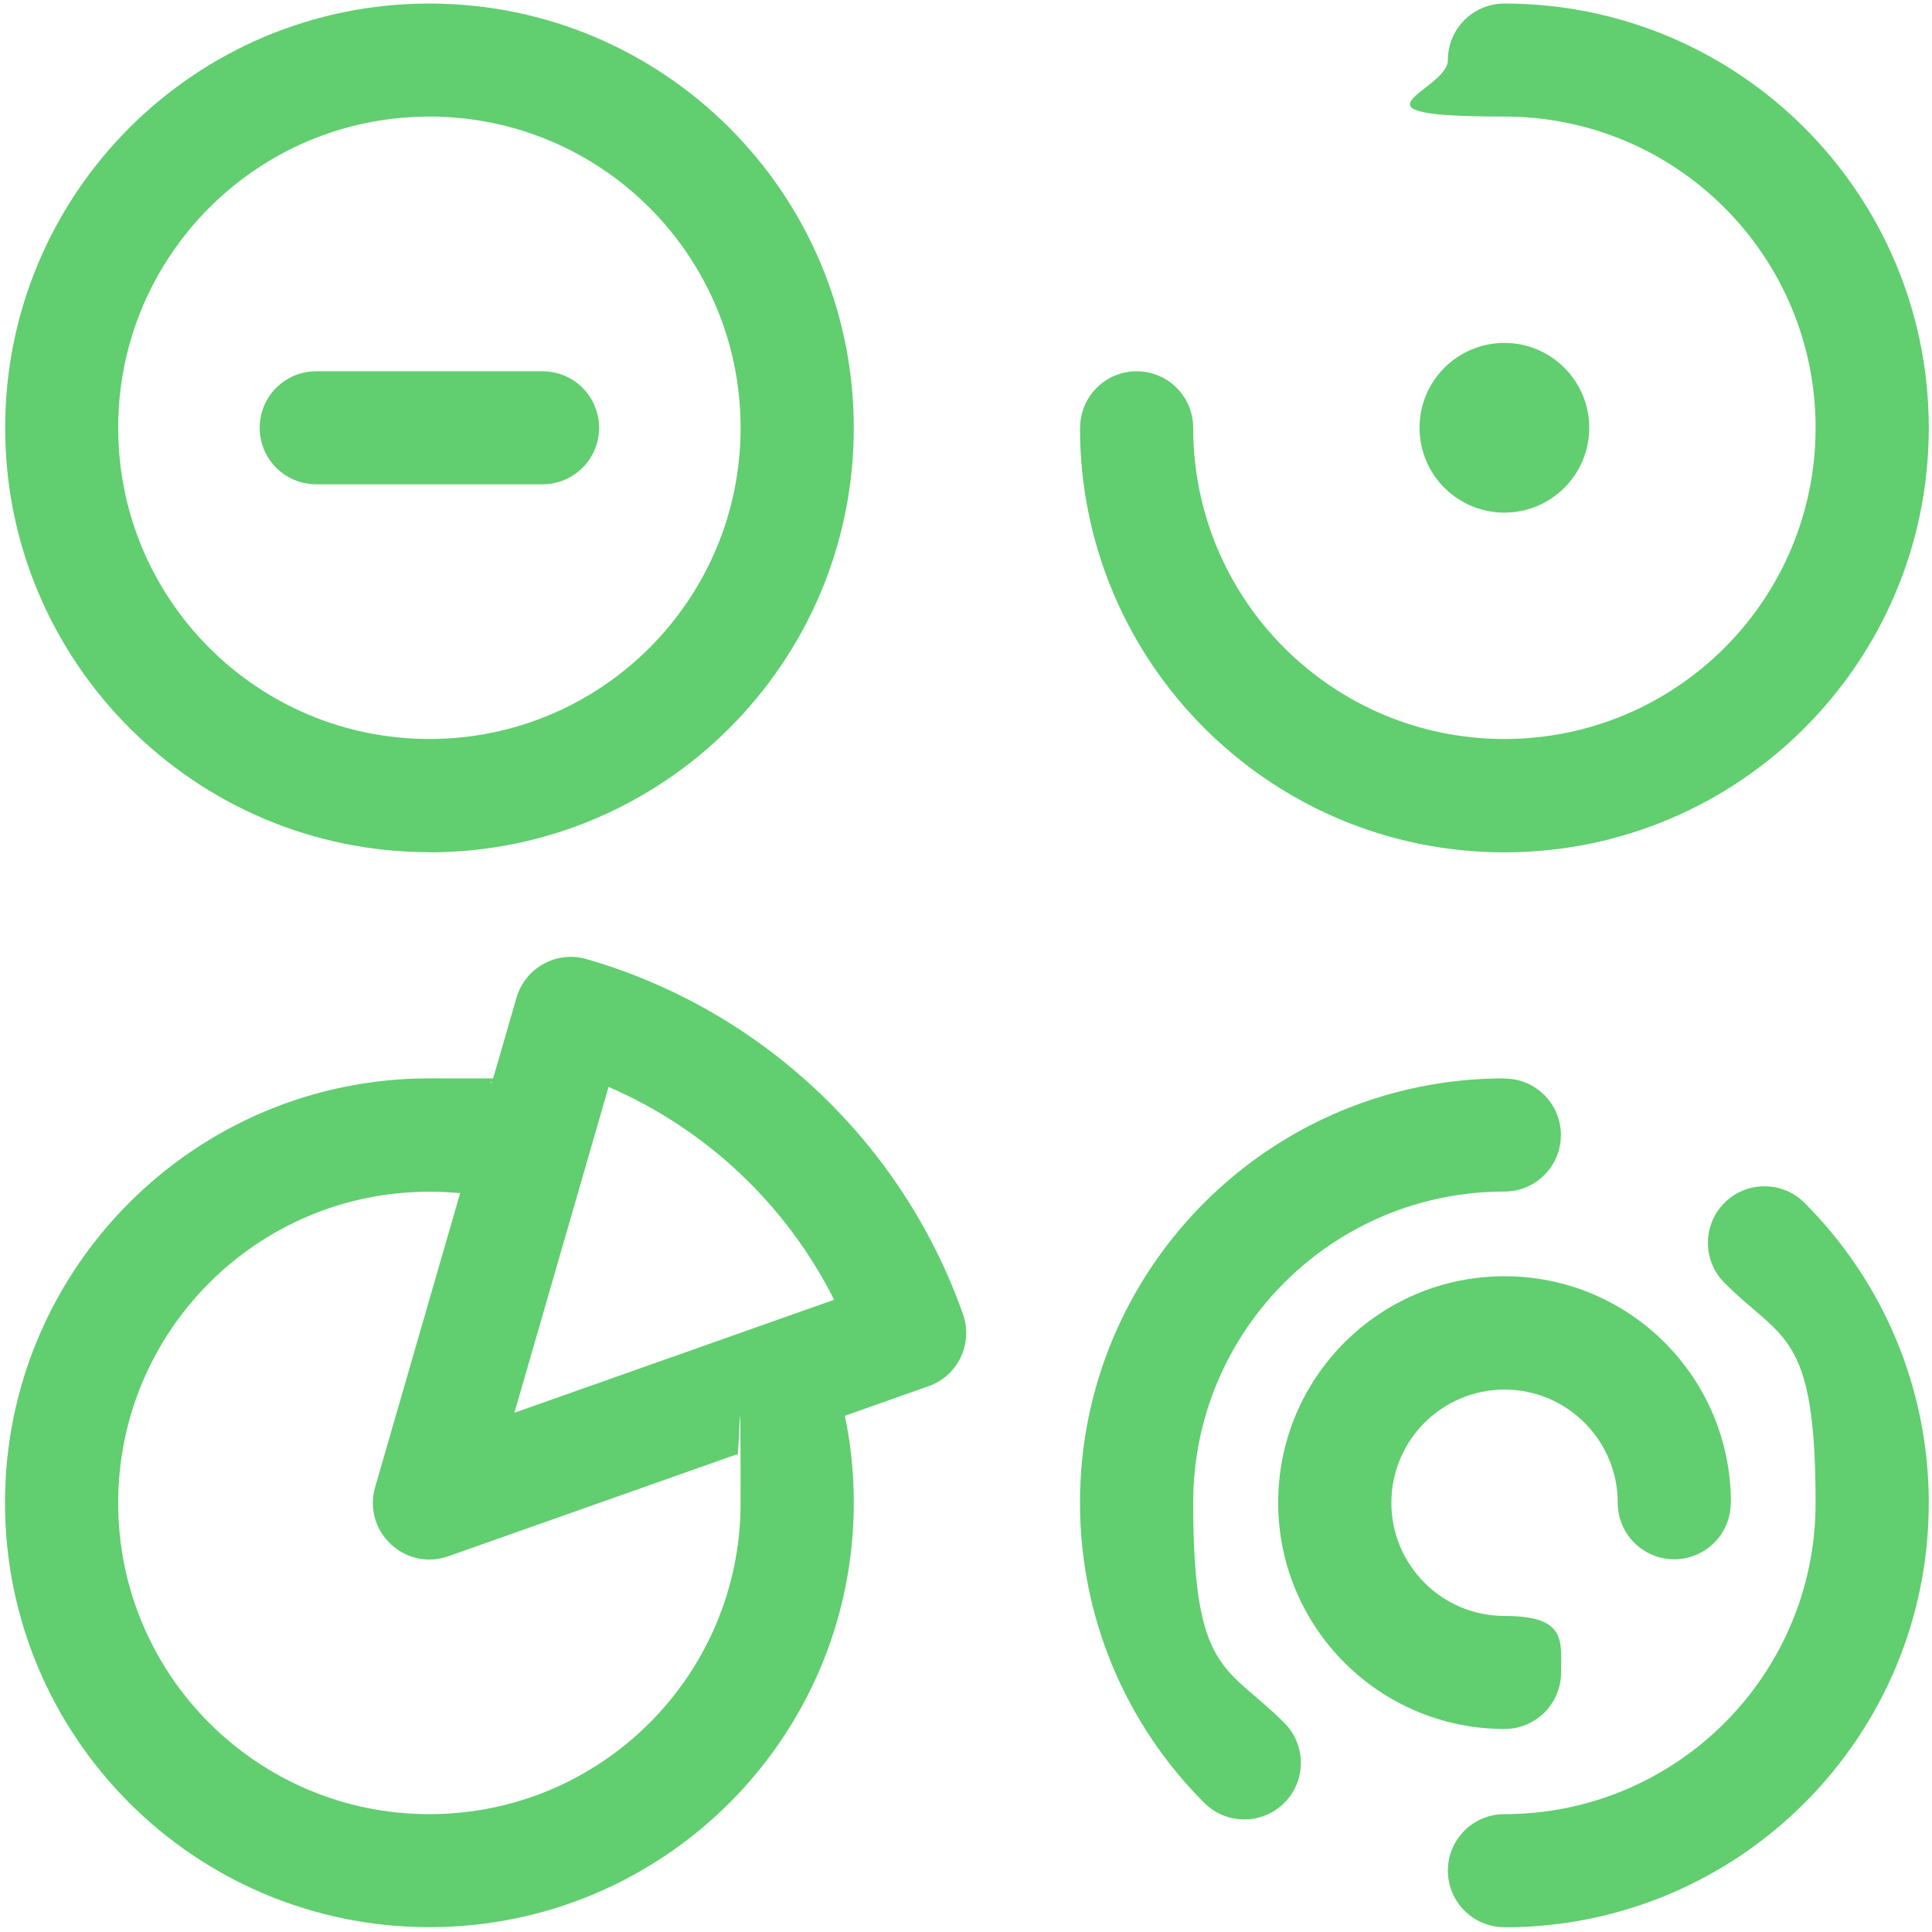 <?xml version="1.0" encoding="UTF-8"?> <svg xmlns="http://www.w3.org/2000/svg" xmlns:xlink="http://www.w3.org/1999/xlink" version="1.1" viewBox="0 0 1200 1200"><defs><style> .cls-1 { fill: none; } .cls-2 { fill: #61ce70; } .cls-3 { clip-path: url(#clippath); } </style><clipPath id="clippath"><rect class="cls-1" x="3.1" y="2.1" width="1194.9" height="1194.9"></rect></clipPath></defs><g><g id="Layer_1"><g class="cls-3"><path class="cls-2" d="M524.8,879.5c3.7,17.6,5.5,35.6,5.5,53.9,0,145.6-118,263.6-263.6,263.6S3.1,1079,3.1,933.4s118-263.6,263.6-263.6,26,1,38.8,2.8l15.3-52.9c5.4-18.6,24.9-29.4,43.5-24,108.8,31.4,196.2,114,233.8,220.5,6.5,18.3-3.1,38.4-21.4,44.8l-52,18.4ZM266.7,740.2c-106.8,0-193.3,86.5-193.3,193.3s86.5,193.3,193.3,193.3,193.3-86.5,193.3-193.3-.8-20.3-2.3-30.2l-179.2,63.3c-27,9.5-53.4-15.4-45.5-42.9l52.8-182.6c-6.3-.6-12.6-.9-19-.9h0ZM518.1,807.3c-29.7-59-79.4-106-140.1-132.2l-58.5,202.4,198.6-70.2ZM266.7,529.3C121.2,529.3,3.2,411.3,3.2,265.7S121.2,2.2,266.7,2.2s263.6,118,263.6,263.6-118,263.6-263.6,263.6h0ZM266.7,459c106.8,0,193.3-86.5,193.3-193.3s-86.5-193.3-193.3-193.3-193.3,86.5-193.3,193.3,86.5,193.3,193.3,193.3ZM670.9,265.7c0-19.4,15.7-35.1,35.1-35.1s35.1,15.7,35.1,35.1c0,106.8,86.5,193.3,193.3,193.3s193.3-86.5,193.3-193.3-86.5-193.3-193.3-193.3-35.1-15.7-35.1-35.1,15.7-35.1,35.1-35.1c145.6,0,263.6,118,263.6,263.6s-118,263.6-263.6,263.6-263.6-118-263.6-263.6h0ZM934.4,318.4c-29.1,0-52.7-23.6-52.7-52.7s23.6-52.7,52.7-52.7,52.7,23.6,52.7,52.7-23.6,52.7-52.7,52.7ZM934.4,669.9c19.4,0,35.1,15.7,35.1,35.1s-15.7,35.1-35.1,35.1c-106.8,0-193.3,86.5-193.3,193.3s20.6,100.6,56.6,136.7c13.7,13.7,13.7,36,0,49.7-13.7,13.7-36,13.7-49.7,0-49.1-49.1-77.2-115.5-77.2-186.4,0-145.6,118-263.6,263.6-263.6h0ZM934.4,1197c-19.4,0-35.1-15.7-35.1-35.1s15.7-35.1,35.1-35.1c106.8,0,193.3-86.5,193.3-193.3s-20.6-100.6-56.6-136.7c-13.7-13.7-13.7-36,0-49.7,13.7-13.7,36-13.7,49.7,0,49.1,49.1,77.2,115.6,77.2,186.4,0,145.6-118,263.6-263.6,263.6h0ZM1075,933.4c0,19.4-15.7,35.1-35.1,35.1s-35.1-15.7-35.1-35.1c0-38.8-31.5-70.3-70.3-70.3s-70.3,31.5-70.3,70.3,31.5,70.3,70.3,70.3,35.1,15.7,35.1,35.1-15.7,35.1-35.1,35.1c-77.6,0-140.6-62.9-140.6-140.6s62.9-140.6,140.6-140.6,140.6,62.9,140.6,140.6h0ZM337,230.6c19.4,0,35.1,15.7,35.1,35.1s-15.7,35.1-35.1,35.1h-140.6c-19.4,0-35.1-15.7-35.1-35.1s15.7-35.1,35.1-35.1h140.6Z"></path></g></g></g></svg> 